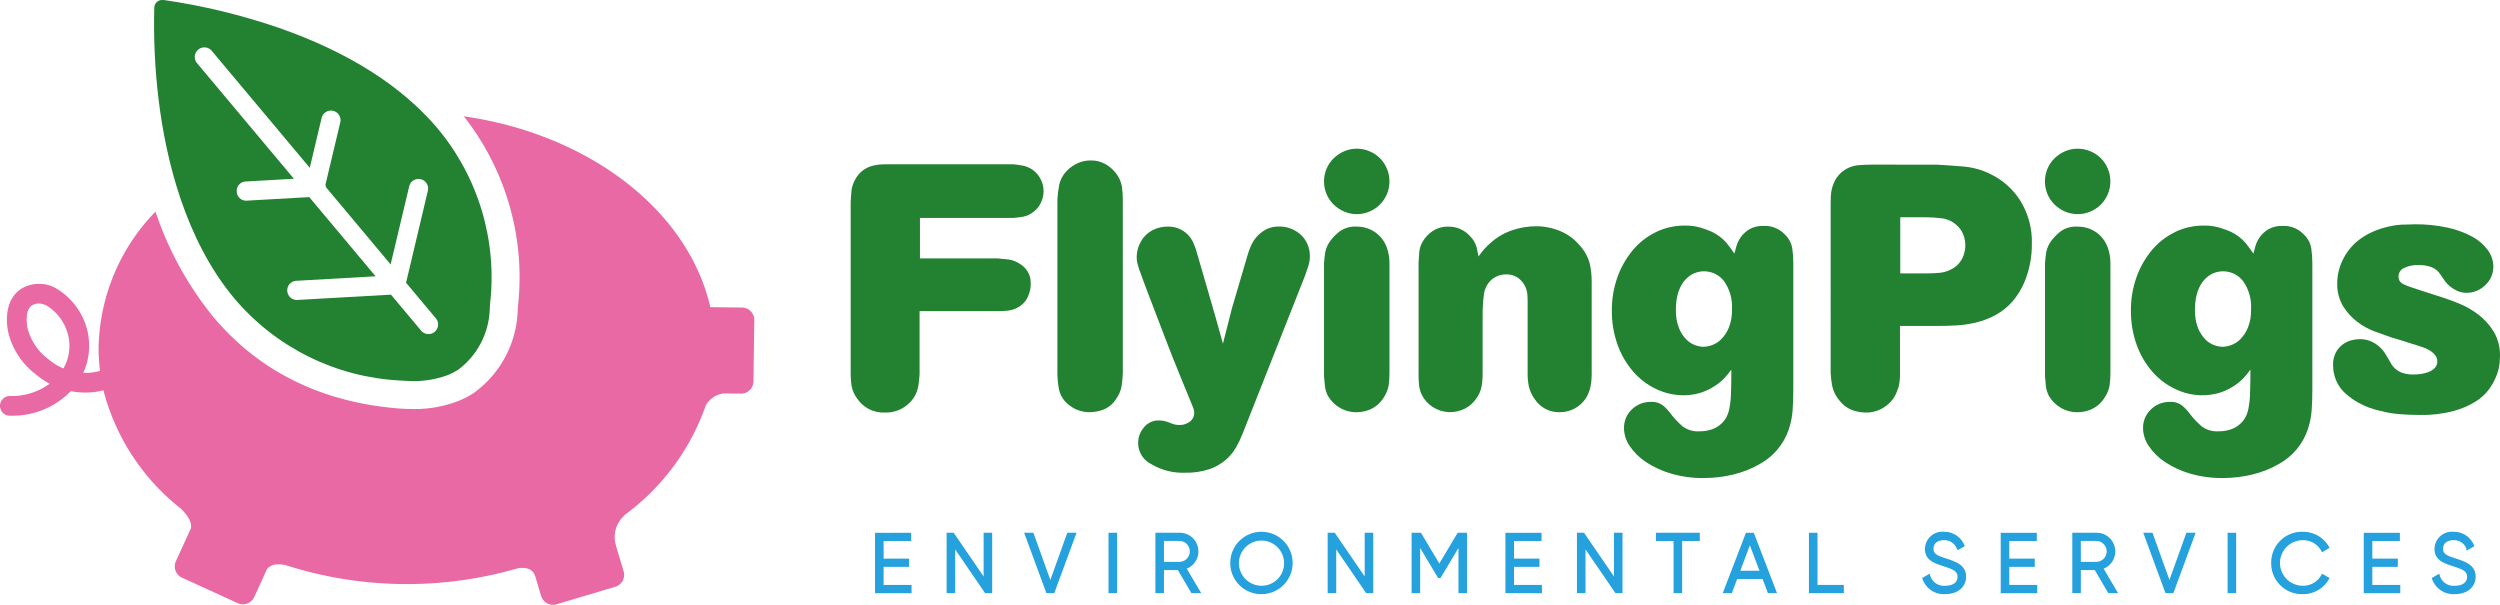 <svg xmlns="http://www.w3.org/2000/svg" xmlns:xlink="http://www.w3.org/1999/xlink" width="229.423" height="55.5" viewBox="0 0 229.423 55.5"><defs><clipPath id="a"><rect width="229.423" height="55.5" fill="none"/></clipPath><clipPath id="b"><path d="M26.861,17.585a.851.851,0,0,1,.769-.926l4.476-.254L23.172,5.745a.883.883,0,0,1,1.35-1.131L33.56,15.4l1.1-4.629a.882.882,0,0,1,1.713.406L35,16.947a.861.861,0,0,1,.043.174c0,.016-.006.03-.006.045l5.944,7.1L42.7,17.038a.882.882,0,0,1,1.712.406L42.4,25.934l0,.018,2.771,3.307a.883.883,0,0,1-1.351,1.131l-2.808-3.351-8.642.49a.882.882,0,0,1-.1-1.758l7.332-.415-6.089-7.268-5.786.328h-.045a.856.856,0,0,1-.824-.833M20.039,0a.711.711,0,0,0-.748.679A57.517,57.517,0,0,0,19.7,9.24c.653,5.285,2.391,12.73,6.967,18.182a21.315,21.315,0,0,0,15.152,7.495c.259.021.516.037.761.045a9.021,9.021,0,0,0,3.682-.554,5.526,5.526,0,0,0,.93-.486,7.228,7.228,0,0,0,2.884-5.483q.007-.09.009-.18v-.021c0-.106.009-.21.018-.323A21.312,21.312,0,0,0,45.219,11.7c-3.3-3.864-8.171-6.939-14.485-9.14A57.834,57.834,0,0,0,20.16,0l-.073,0Z" transform="translate(-19.269)" fill="none"/></clipPath><linearGradient id="c" x1="-0.188" y1="1.344" x2="-0.172" y2="1.344" gradientUnits="objectBoundingBox"><stop offset="0" stop-color="#89bb2a"/><stop offset="0.581" stop-color="#4f9a2e"/><stop offset="1" stop-color="#238232"/></linearGradient><clipPath id="d"><path d="M109.66,20.552c-.191,0-.414.01-.668.032a3.255,3.255,0,0,0-.794.175,2.544,2.544,0,0,0-.794.461,2.657,2.657,0,0,0-.667.921,2.623,2.623,0,0,0-.255.938c-.022.308-.043.61-.064.906V39.809a7.45,7.45,0,0,0,.08,1.065,2.8,2.8,0,0,0,.524,1.191,2.887,2.887,0,0,0,2.51,1.271,3.062,3.062,0,0,0,1.668-.414,3.176,3.176,0,0,0,.97-.889,2.755,2.755,0,0,0,.461-1.16q.079-.589.112-1.034V34.026h7.5q.222,0,.54-.032a2.754,2.754,0,0,0,.668-.159,2.373,2.373,0,0,0,.684-.4,2.052,2.052,0,0,0,.555-.748,3.817,3.817,0,0,0,.175-.508,2.509,2.509,0,0,0,.079-.668c0-.084-.005-.2-.016-.333a1.708,1.708,0,0,0-.111-.461,2.081,2.081,0,0,0-.3-.525,2.132,2.132,0,0,0-.557-.492,2.537,2.537,0,0,0-1.064-.414c-.35-.042-.683-.074-1-.095h-7.119V25.477h8.548q.413-.031.905-.111a2.035,2.035,0,0,0,.938-.429,2.181,2.181,0,0,0,.7-.843,2.392,2.392,0,0,0-.032-2.208,2.3,2.3,0,0,0-.762-.858,2.453,2.453,0,0,0-.922-.366q-.476-.079-.826-.111Z" transform="translate(-106.418 -20.552)" fill="none"/></clipPath><linearGradient id="e" x1="-3.228" y1="1.583" x2="-3.197" y2="1.583" xlink:href="#c"/><clipPath id="f"><path d="M134.139,20.329a3.189,3.189,0,0,0-.937.636,2.707,2.707,0,0,0-.763,1.383,10.783,10.783,0,0,0-.159,1.287V39.65a8.47,8.47,0,0,0,.144,1.43,2.437,2.437,0,0,0,1,1.494A2.825,2.825,0,0,0,134.2,43a3.008,3.008,0,0,0,1.065.175,3.711,3.711,0,0,0,1.239-.238,2.43,2.43,0,0,0,1.176-1,2.781,2.781,0,0,0,.492-1.16q.079-.556.111-1.128V23.6a8.113,8.113,0,0,0-.079-1.113,2.824,2.824,0,0,0-.525-1.207,3.294,3.294,0,0,0-.969-.858,2.657,2.657,0,0,0-1.383-.35,2.84,2.84,0,0,0-1.191.254" transform="translate(-132.279 -20.075)" fill="none"/></clipPath><linearGradient id="g" x1="-7.724" y1="1.725" x2="-7.663" y2="1.725" xlink:href="#c"/><clipPath id="h"><path d="M154.021,28.635a3,3,0,0,0-.841.684,3.26,3.26,0,0,0-.525.858,6.9,6.9,0,0,0-.286.811l-1.43,4.861-.825,3.242q-.382-1.4-.668-2.4t-.556-1.923q-.272-.921-.557-1.923t-.7-2.4c-.063-.19-.148-.408-.255-.651a2.342,2.342,0,0,0-.461-.683,2.486,2.486,0,0,0-1.89-.763,2.971,2.971,0,0,0-1.1.206,2.639,2.639,0,0,0-.906.588,2.834,2.834,0,0,0-.6.906,2.871,2.871,0,0,0-.222,1.128,2.252,2.252,0,0,0,.064.541c.043.17.1.349.158.54q.541,1.494.97,2.606t.779,2.033q.349.922.668,1.748t.666,1.716q.35.89.779,1.923t.97,2.367q.095.223.158.4a1.076,1.076,0,0,1,.064.366.986.986,0,0,1-.413.842,1.578,1.578,0,0,1-.954.3,1.9,1.9,0,0,1-.6-.1,5.685,5.685,0,0,0-.587-.222,2.15,2.15,0,0,0-.652-.1,1.691,1.691,0,0,0-1.43.668,2.174,2.174,0,0,0,.714,3.352,5.608,5.608,0,0,0,3.067.778,6.653,6.653,0,0,0,2.273-.333,4.63,4.63,0,0,0,1.494-.858,4.534,4.534,0,0,0,.938-1.144,9.421,9.421,0,0,0,.571-1.191l5.752-14.555c.106-.3.207-.588.3-.874a2.922,2.922,0,0,0,.143-.938,2.67,2.67,0,0,0-.222-1.081,2.516,2.516,0,0,0-.6-.858,2.965,2.965,0,0,0-.891-.557,2.853,2.853,0,0,0-1.081-.206,2.564,2.564,0,0,0-1.271.286" transform="translate(-142.199 -28.349)" fill="none"/></clipPath><linearGradient id="i" x1="-4.716" y1="1.396" x2="-4.682" y2="1.396" xlink:href="#c"/><clipPath id="j"><path d="M167.018,26.229a4.7,4.7,0,0,0-.778.794,2.554,2.554,0,0,0-.493,1.08q-.08.509-.112,1.017V39.48q.032.413.08.89a2.562,2.562,0,0,0,.3.954,3,3,0,0,0,1.033,1.032,2.954,2.954,0,0,0,1.605.429,3.627,3.627,0,0,0,.508-.047,2.986,2.986,0,0,0,.668-.191,2.817,2.817,0,0,0,.7-.429,2.914,2.914,0,0,0,.636-.763,2.781,2.781,0,0,0,.412-1.112,9.192,9.192,0,0,0,.064-1.081V29.152a4.155,4.155,0,0,0-.254-1.51,2.884,2.884,0,0,0-2.733-1.89,2.449,2.449,0,0,0-1.637.477m.461-7.389a3.26,3.26,0,0,0-.954.635,2.969,2.969,0,0,0-.89,2.113,2.994,2.994,0,0,0,.238,1.191,2.884,2.884,0,0,0,.651.954,3.262,3.262,0,0,0,.954.636,2.885,2.885,0,0,0,1.176.238,2.925,2.925,0,0,0,1.16-.238,3,3,0,0,0,1.827-2.781,2.923,2.923,0,0,0-.238-1.16,2.916,2.916,0,0,0-1.589-1.589,2.913,2.913,0,0,0-1.16-.238,2.873,2.873,0,0,0-1.176.238" transform="translate(-165.635 -18.602)" fill="none"/></clipPath><linearGradient id="k" x1="-9.49" y1="1.695" x2="-9.431" y2="1.695" xlink:href="#c"/><clipPath id="l"><path d="M186.053,28.671a5.53,5.53,0,0,0-1.912,1.1,5.736,5.736,0,0,0-.67.651c-.169.2-.34.419-.509.651q-.064-.381-.174-.858a2.346,2.346,0,0,0-.616-1.017,2.6,2.6,0,0,0-1.992-.858,2.515,2.515,0,0,0-1.422.4,2.878,2.878,0,0,0-.949,1.034,2.119,2.119,0,0,0-.284.921c-.021.318-.043.626-.063.922V42.034a8.59,8.59,0,0,0,.047.874,2.609,2.609,0,0,0,.269.9,2.792,2.792,0,0,0,.98,1.081,2.95,2.95,0,0,0,2.97.142,2.852,2.852,0,0,0,1.043-.937,2.7,2.7,0,0,0,.475-1.1,5.957,5.957,0,0,0,.095-.969V36.409a13.974,13.974,0,0,1,.112-1.811,2.171,2.171,0,0,1,.72-1.4,2.048,2.048,0,0,1,1.345-.477,1.884,1.884,0,0,1,.976.255,2.1,2.1,0,0,1,.945,1.509c.021.266.032.514.032.747v6.61a5.849,5.849,0,0,0,.111,1.16,3.233,3.233,0,0,0,.556,1.192,2.643,2.643,0,0,0,2.288,1.175,2.81,2.81,0,0,0,1.351-.334,2.9,2.9,0,0,0,1.032-.937,3.563,3.563,0,0,0,.445-1.128,5.812,5.812,0,0,0,.095-1.033v-8.58a7.558,7.558,0,0,0-.175-1.621,3.916,3.916,0,0,0-.908-1.652,4.584,4.584,0,0,0-1.8-1.335,5.7,5.7,0,0,0-2.214-.445,6.84,6.84,0,0,0-2.2.366" transform="translate(-177.462 -28.305)" fill="none"/></clipPath><linearGradient id="m" x1="-6.41" y1="1.76" x2="-6.373" y2="1.76" xlink:href="#c"/><clipPath id="n"><path d="M209.3,39.2a2.2,2.2,0,0,1-.822-.525,3.173,3.173,0,0,1-.679-1.048,4.424,4.424,0,0,1-.284-1.717,5.54,5.54,0,0,1,.158-1.334,3.33,3.33,0,0,1,.49-1.112,2.57,2.57,0,0,1,.821-.763,2.319,2.319,0,0,1,2.953.62,4.051,4.051,0,0,1,.726,2.59,4.2,4.2,0,0,1-.285,1.668,3.385,3.385,0,0,1-.679,1.049,2.239,2.239,0,0,1-.853.556,2.5,2.5,0,0,1-.8.159,2.381,2.381,0,0,1-.742-.143m-3.628-10.376a6.394,6.394,0,0,0-2.129,1.669,8.092,8.092,0,0,0-1.4,2.478,8.908,8.908,0,0,0-.508,3.036,9.068,9.068,0,0,0,.525,3.146,7.708,7.708,0,0,0,1.43,2.463,6.469,6.469,0,0,0,2.113,1.605,5.865,5.865,0,0,0,2.542.571,5.8,5.8,0,0,0,1.207-.142,4.915,4.915,0,0,0,1.43-.588,4.831,4.831,0,0,0,1.1-.858q.364-.413.619-.763,0,1.271-.032,2.145a8.6,8.6,0,0,1-.158,1.462,2.665,2.665,0,0,1-.382.954,2.438,2.438,0,0,1-1.382.969,3.423,3.423,0,0,1-.969.127,2.326,2.326,0,0,1-1.541-.445,7.742,7.742,0,0,1-1.033-1.08,4.848,4.848,0,0,0-.731-.811,1.716,1.716,0,0,0-1.175-.365,2.431,2.431,0,0,0-1.717.683,2.3,2.3,0,0,0-.731,1.764,2.944,2.944,0,0,0,.524,1.605,5.259,5.259,0,0,0,1.479,1.462,8.446,8.446,0,0,0,2.3,1.064,10.368,10.368,0,0,0,3.035.413,11.527,11.527,0,0,0,2.669-.318,9.03,9.03,0,0,0,2.478-.985,5.672,5.672,0,0,0,2.623-3.13,6.952,6.952,0,0,0,.365-1.78q.063-.906.063-1.827V31.619a9.611,9.611,0,0,0-.095-1.318,2.269,2.269,0,0,0-.7-1.287,2.5,2.5,0,0,0-1.938-.763,2.439,2.439,0,0,0-1.287.3,2.662,2.662,0,0,0-.778.7,2.755,2.755,0,0,0-.413.827q-.128.429-.191.715-.254-.381-.7-.954a4.072,4.072,0,0,0-1.367-1.048,8.43,8.43,0,0,0-1.032-.381,4.919,4.919,0,0,0-1.446-.191,6.025,6.025,0,0,0-2.67.6" transform="translate(-201.634 -28.219)" fill="none"/></clipPath><linearGradient id="o" x1="-6.471" y1="1.364" x2="-6.439" y2="1.364" xlink:href="#c"/><clipPath id="p"><path d="M235.4,25.425h2.288a12.126,12.126,0,0,1,1.557.1,2.4,2.4,0,0,1,1.3.6,2.188,2.188,0,0,1,.635.874,2.7,2.7,0,0,1-.079,2.177,2.249,2.249,0,0,1-1,1.017,2.87,2.87,0,0,1-1.128.334q-.588.047-1.128.048H235.4Zm-2.669-4.83q-.636,0-1.287.063a2.714,2.714,0,0,0-1.907,1.176,3.264,3.264,0,0,0-.366.811,3.423,3.423,0,0,0-.143.842c-.01.275-.016.54-.016.794V39.725a8.354,8.354,0,0,0,.159,1.255,3.063,3.063,0,0,0,.668,1.287,2.706,2.706,0,0,0,1.255.89,4.038,4.038,0,0,0,1.1.191,2.963,2.963,0,0,0,1.4-.3,3.373,3.373,0,0,0,.922-.683,2.607,2.607,0,0,0,.509-.778c.106-.265.179-.461.222-.588a4.74,4.74,0,0,0,.128-1.144V35.4h3.4q.825,0,1.748-.048a10.05,10.05,0,0,0,1.843-.271,7.431,7.431,0,0,0,1.78-.682,5.8,5.8,0,0,0,1.589-1.287A7,7,0,0,0,247,30.828a8.818,8.818,0,0,0,.477-2.924,7.124,7.124,0,0,0-1.081-4.036,6.669,6.669,0,0,0-2.669-2.383,6.869,6.869,0,0,0-2.494-.714q-1.287-.111-2.5-.175Z" transform="translate(-229.011 -20.595)" fill="none"/></clipPath><linearGradient id="q" x1="-6.872" y1="1.576" x2="-6.842" y2="1.576" xlink:href="#c"/><clipPath id="r"><path d="M257.209,26.229a4.769,4.769,0,0,0-.779.794,2.56,2.56,0,0,0-.492,1.08q-.079.509-.111,1.017V39.48c.021.275.048.572.079.89a2.562,2.562,0,0,0,.3.954,3,3,0,0,0,1.033,1.032,2.954,2.954,0,0,0,1.605.429,3.627,3.627,0,0,0,.508-.047,2.969,2.969,0,0,0,.667-.191,2.794,2.794,0,0,0,.7-.429,2.911,2.911,0,0,0,.635-.763,2.773,2.773,0,0,0,.413-1.112,9.2,9.2,0,0,0,.064-1.081V29.152a4.154,4.154,0,0,0-.254-1.51,2.958,2.958,0,0,0-.684-1.064,2.918,2.918,0,0,0-.954-.62,2.971,2.971,0,0,0-1.1-.206,2.448,2.448,0,0,0-1.637.477m.461-7.389a3.241,3.241,0,0,0-.954.635,2.972,2.972,0,0,0-.889,2.113,2.981,2.981,0,0,0,.238,1.191,2.871,2.871,0,0,0,.651.954,3.243,3.243,0,0,0,.954.636,2.887,2.887,0,0,0,1.176.238,2.925,2.925,0,0,0,1.16-.238,3,3,0,0,0,1.827-2.781,2.923,2.923,0,0,0-.238-1.16,2.916,2.916,0,0,0-1.589-1.589,2.913,2.913,0,0,0-1.16-.238,2.875,2.875,0,0,0-1.176.238" transform="translate(-255.827 -18.602)" fill="none"/></clipPath><linearGradient id="s" x1="-14.799" y1="1.695" x2="-14.74" y2="1.695" xlink:href="#c"/><clipPath id="t"><path d="M274.233,39.2a2.2,2.2,0,0,1-.821-.525,3.173,3.173,0,0,1-.679-1.048,4.411,4.411,0,0,1-.284-1.717,5.539,5.539,0,0,1,.158-1.334,3.315,3.315,0,0,1,.49-1.112,2.57,2.57,0,0,1,.821-.763,2.318,2.318,0,0,1,2.953.62,4.046,4.046,0,0,1,.727,2.59,4.2,4.2,0,0,1-.285,1.668,3.385,3.385,0,0,1-.679,1.049,2.239,2.239,0,0,1-.853.556,2.5,2.5,0,0,1-.8.159,2.389,2.389,0,0,1-.743-.143m-3.628-10.376a6.394,6.394,0,0,0-2.129,1.669,8.092,8.092,0,0,0-1.4,2.478,8.908,8.908,0,0,0-.508,3.036,9.068,9.068,0,0,0,.525,3.146,7.708,7.708,0,0,0,1.43,2.463,6.469,6.469,0,0,0,2.113,1.605,5.683,5.683,0,0,0,3.749.429,4.915,4.915,0,0,0,1.43-.588,4.808,4.808,0,0,0,1.1-.858q.365-.413.62-.763,0,1.271-.032,2.145a8.524,8.524,0,0,1-.158,1.462,2.651,2.651,0,0,1-.381.954,2.6,2.6,0,0,1-.668.651,2.639,2.639,0,0,1-.715.318,3.429,3.429,0,0,1-.97.127,2.325,2.325,0,0,1-1.54-.445,7.786,7.786,0,0,1-1.034-1.08,4.844,4.844,0,0,0-.731-.811,1.716,1.716,0,0,0-1.175-.365,2.431,2.431,0,0,0-1.717.683,2.3,2.3,0,0,0-.731,1.764,2.944,2.944,0,0,0,.524,1.605,5.265,5.265,0,0,0,1.478,1.462,8.462,8.462,0,0,0,2.3,1.064,10.368,10.368,0,0,0,3.035.413,11.527,11.527,0,0,0,2.669-.318,9.044,9.044,0,0,0,2.479-.985,5.669,5.669,0,0,0,2.621-3.13,6.954,6.954,0,0,0,.366-1.78q.063-.906.063-1.827V31.619a9.5,9.5,0,0,0-.1-1.318,2.268,2.268,0,0,0-.7-1.287,2.5,2.5,0,0,0-1.938-.763,2.44,2.44,0,0,0-1.287.3,2.662,2.662,0,0,0-.778.7,2.774,2.774,0,0,0-.414.827q-.127.429-.19.715-.254-.381-.7-.954a4.072,4.072,0,0,0-1.367-1.048,8.431,8.431,0,0,0-1.032-.381,4.919,4.919,0,0,0-1.446-.191,6.025,6.025,0,0,0-2.67.6" transform="translate(-266.57 -28.219)" fill="none"/></clipPath><linearGradient id="u" x1="-8.597" y1="1.364" x2="-8.564" y2="1.364" xlink:href="#c"/><clipPath id="v"><path d="M298.287,28.078a8.155,8.155,0,0,0-1.351.191,7.981,7.981,0,0,0-1.445.477,6.076,6.076,0,0,0-1.4.858,5.237,5.237,0,0,0-1.382,1.812,4.887,4.887,0,0,0-.461,2.033,3.914,3.914,0,0,0,.541,2.129,5.262,5.262,0,0,0,1.3,1.43,6.254,6.254,0,0,0,1.574.874q.81.3,1.383.493a2.918,2.918,0,0,0,.492.158c.243.064.492.139.747.222s.5.164.731.238.392.123.477.143l.619.207a3.027,3.027,0,0,1,.62.286,1.912,1.912,0,0,1,.493.429.886.886,0,0,1,.206.571.84.84,0,0,1-.238.62,1.6,1.6,0,0,1-.572.365,3.05,3.05,0,0,1-.7.175,5.013,5.013,0,0,1-.651.048,3.166,3.166,0,0,1-.985-.127,1.983,1.983,0,0,1-.651-.35,1.834,1.834,0,0,1-.429-.492q-.16-.27-.318-.556l-.27-.445a2.642,2.642,0,0,0-.493-.572,3.057,3.057,0,0,0-.762-.492,2.554,2.554,0,0,0-1.081-.207,2.975,2.975,0,0,0-.762.111,2.325,2.325,0,0,0-.778.382,2.206,2.206,0,0,0-.62.731,2.37,2.37,0,0,0-.255,1.16,3.74,3.74,0,0,0,.27,1.383,3.354,3.354,0,0,0,.906,1.255,6.906,6.906,0,0,0,1.176.826,7.235,7.235,0,0,0,1.97.731,10.151,10.151,0,0,0,1.731.3q.907.078,1.923.079a11.245,11.245,0,0,0,3.1-.366,7.457,7.457,0,0,0,2.066-.905,4.445,4.445,0,0,0,1.255-1.207,5.582,5.582,0,0,0,.651-1.271,4.273,4.273,0,0,0,.238-1.048q.032-.445.032-.6a4.2,4.2,0,0,0-.588-2.272,5.734,5.734,0,0,0-1.414-1.557,7.661,7.661,0,0,0-1.684-.969q-.859-.35-1.43-.54-.222-.064-.747-.238t-1.128-.366q-.6-.189-1.112-.365a6.755,6.755,0,0,1-.7-.27.926.926,0,0,1-.414-.335.816.816,0,0,1-.095-.4.848.848,0,0,1,.508-.779,2.774,2.774,0,0,1,1.3-.27,3.764,3.764,0,0,1,.938.1,2,2,0,0,1,.6.254,1.566,1.566,0,0,1,.381.349c.1.128.185.255.27.381.063.106.153.238.27.4a2.751,2.751,0,0,0,.461.477,3,3,0,0,0,.668.413,2.034,2.034,0,0,0,.858.175,2.421,2.421,0,0,0,1.7-.7,2.26,2.26,0,0,0,.747-1.716,2.565,2.565,0,0,0-.508-1.509,4.329,4.329,0,0,0-1.446-1.24,8.524,8.524,0,0,0-2.272-.826,13.6,13.6,0,0,0-2.988-.3q-.444,0-1.08.032" transform="translate(-291.868 -28.046)" fill="none"/></clipPath><linearGradient id="w" x1="-10.835" y1="1.743" x2="-10.798" y2="1.743" xlink:href="#c"/></defs><g transform="translate(0 0)"><g clip-path="url(#a)"><path d="M68.094,32.1l-2.909-.04C63.155,23.2,54.087,16.2,42.557,14.547A23.856,23.856,0,0,1,47.53,32.005c-.007.082-.009.147-.012.212,0,.109-.009.21-.016.311a9.712,9.712,0,0,1-4.053,7.429,8.1,8.1,0,0,1-1.367.71,11.165,11.165,0,0,1-4.209.745c-.158-.01-.336,0-.508-.008-.288-.01-.591-.027-.895-.053-7.031-.591-12.719-3.418-16.9-8.4a30.716,30.716,0,0,1-5.3-9.655,18.356,18.356,0,0,0-5.222,12.53,16.792,16.792,0,0,0,.13,2.086,4.75,4.75,0,0,1-.487.111,5.1,5.1,0,0,1-1.045.069,6.057,6.057,0,0,0,.335-4.026,6.247,6.247,0,0,0-2.861-3.746,3.187,3.187,0,0,0-2.694-.178C1.011,30.693.379,32.233.732,34.258A6.831,6.831,0,0,0,3.3,38.239a6.847,6.847,0,0,0,1.257.85A5.872,5.872,0,0,1,.928,40.217a.9.9,0,1,0-.046,1.809l.2,0A7.443,7.443,0,0,0,6.5,39.772a6.938,6.938,0,0,0,2.492.032c.17-.029.338-.065.5-.106a20.271,20.271,0,0,0,7.1,10.85c.915.887,1,1.485.927,1.817l-.131.285c-.016.02-.027.031-.027.031l.01.006-1.229,2.689a1.142,1.142,0,0,0,.563,1.514l5.11,2.337a1.143,1.143,0,0,0,1.515-.563l1.164-2.546c.126-.186.567-.643,1.747-.369a36.488,36.488,0,0,0,21.292.274c1.38-.206,1.545.667,1.545.667l.018-.006.56,1.878a1.143,1.143,0,0,0,1.422.768l5.384-1.607a1.143,1.143,0,0,0,.769-1.422l-.7-2.332.007-.006a2.622,2.622,0,0,1,.778-2.791l-.028-.01a21.1,21.1,0,0,0,7.471-10.052,2.161,2.161,0,0,1,1.675-1.128L67.987,40a1.142,1.142,0,0,0,1.158-1.127l.076-5.618A1.142,1.142,0,0,0,68.094,32.1M5.816,37.686a5.132,5.132,0,0,1-1.345-.823,5.145,5.145,0,0,1-1.956-2.915c-.073-.417-.246-1.8.569-2.125a1.288,1.288,0,0,1,.477-.092,1.577,1.577,0,0,1,.726.194A4.405,4.405,0,0,1,6.22,34.5a4.168,4.168,0,0,1-.4,3.185" transform="translate(0 -3.876)" fill="#e869a4"/></g></g><g transform="translate(14.136)"><g clip-path="url(#b)"><rect width="43.289" height="45.024" transform="matrix(0.906, -0.424, 0.424, 0.906, -13.484, 6.302)" fill="url(#c)"/></g></g><g transform="translate(78.065 15.076)"><g clip-path="url(#d)"><rect width="23.314" height="26.793" transform="translate(-6.059 1.745) rotate(-16.064)" fill="url(#e)"/></g></g><g transform="translate(97.036 14.726)"><g clip-path="url(#f)"><rect width="12.165" height="23.862" transform="matrix(0.961, -0.277, 0.277, 0.961, -6.143, 1.769)" fill="url(#g)"/></g></g><g transform="translate(104.313 20.796)"><g clip-path="url(#h)"><rect width="21.521" height="26.109" transform="translate(-6.008 1.73) rotate(-16.064)" fill="url(#i)"/></g></g><g transform="translate(121.505 13.646)"><g clip-path="url(#j)"><rect width="12.464" height="24.901" transform="translate(-6.43 1.852) rotate(-16.064)" fill="url(#k)"/></g></g><g transform="translate(130.181 20.764)"><g clip-path="url(#l)"><rect width="19.99" height="20.795" transform="matrix(0.961, -0.277, 0.277, 0.961, -4.538, 1.307)" fill="url(#m)"/></g></g><g transform="translate(147.913 20.701)"><g clip-path="url(#n)"><rect width="22.412" height="26.869" transform="matrix(0.961, -0.277, 0.277, 0.961, -6.16, 1.774)" fill="url(#o)"/></g></g><g transform="translate(167.996 15.108)"><g clip-path="url(#p)"><rect width="24.039" height="26.974" transform="matrix(0.961, -0.277, 0.277, 0.961, -6.05, 1.742)" fill="url(#q)"/></g></g><g transform="translate(187.668 13.646)"><g clip-path="url(#r)"><rect width="12.463" height="24.901" transform="translate(-6.43 1.852) rotate(-16.064)" fill="url(#s)"/></g></g><g transform="translate(195.549 20.701)"><g clip-path="url(#t)"><rect width="22.412" height="26.869" transform="translate(-6.16 1.774) rotate(-16.064)" fill="url(#u)"/></g></g><g transform="translate(214.106 20.574)"><g clip-path="url(#v)"><rect width="19.564" height="21.064" transform="translate(-4.656 1.341) rotate(-16.064)" fill="url(#w)"/></g></g><g transform="translate(0 0)"><g clip-path="url(#a)"><path d="M112.736,71.609v.5h-3.095V66.823H112.7v.5h-2.529v1.872h2.34v.5h-2.34v1.918Z" transform="translate(-29.211 -17.803)" fill="#25a1de"/><path d="M112.736,71.609v.5h-3.095V66.823H112.7v.5h-2.529v1.872h2.34v.5h-2.34v1.918Z" transform="translate(-29.211 -17.803)" fill="none" stroke="#25a1de" stroke-miterlimit="10" stroke-width="0.257"/><path d="M122.52,66.823v5.284h-.453l-2.944-4.3v4.3h-.528V66.823h.453l2.944,4.3v-4.3Z" transform="translate(-31.597 -17.804)" fill="#25a1de"/><path d="M122.52,66.823v5.284h-.453l-2.944-4.3v4.3h-.528V66.823h.453l2.944,4.3v-4.3Z" transform="translate(-31.597 -17.804)" fill="none" stroke="#25a1de" stroke-miterlimit="10" stroke-width="0.257"/><path d="M128.372,66.823h.574l1.645,4.582,1.645-4.582h.574l-1.947,5.284h-.544Z" transform="translate(-34.202 -17.804)" fill="#25a1de"/><path d="M128.372,66.823h.574l1.645,4.582,1.645-4.582h.574l-1.947,5.284h-.544Z" transform="translate(-34.202 -17.804)" fill="none" stroke="#25a1de" stroke-miterlimit="10" stroke-width="0.257"/><rect width="0.528" height="5.284" transform="translate(101.856 49.02)" fill="#25a1de"/><rect width="0.528" height="5.284" transform="translate(101.856 49.02)" fill="none" stroke="#25a1de" stroke-miterlimit="10" stroke-width="0.257"/><path d="M146.724,69.993h-1.48v2.113h-.529V66.823h2.114a1.583,1.583,0,0,1,.445,3.1l1.29,2.182h-.6Zm-1.48-.5h1.585a1.088,1.088,0,0,0,0-2.174h-1.585Z" transform="translate(-38.556 -17.804)" fill="#25a1de"/><path d="M146.724,69.993h-1.48v2.113h-.529V66.823h2.114a1.583,1.583,0,0,1,.445,3.1l1.29,2.182h-.6Zm-1.48-.5h1.585a1.088,1.088,0,0,0,0-2.174h-1.585Z" transform="translate(-38.556 -17.804)" fill="none" stroke="#25a1de" stroke-miterlimit="10" stroke-width="0.257"/><path d="M154.081,69.433a2.733,2.733,0,1,1,2.733,2.733,2.713,2.713,0,0,1-2.733-2.733m4.937,0a2.2,2.2,0,1,0-2.2,2.219,2.186,2.186,0,0,0,2.2-2.219" transform="translate(-41.051 -17.771)" fill="#25a1de"/><path d="M154.081,69.433a2.733,2.733,0,1,1,2.733,2.733A2.713,2.713,0,0,1,154.081,69.433Zm4.937,0a2.2,2.2,0,1,0-2.2,2.219A2.186,2.186,0,0,0,159.018,69.433Z" transform="translate(-41.051 -17.771)" fill="none" stroke="#25a1de" stroke-miterlimit="10" stroke-width="0.257"/><path d="M170.191,66.823v5.284h-.453l-2.944-4.3v4.3h-.529V66.823h.453l2.944,4.3v-4.3Z" transform="translate(-44.298 -17.804)" fill="#25a1de"/><path d="M170.191,66.823v5.284h-.453l-2.944-4.3v4.3h-.529V66.823h.453l2.944,4.3v-4.3Z" transform="translate(-44.298 -17.804)" fill="none" stroke="#25a1de" stroke-miterlimit="10" stroke-width="0.257"/><path d="M181.594,72.107h-.528V67.623l-1.849,3.095h-.076l-1.849-3.095v4.484h-.529V66.823h.657l1.758,2.944,1.759-2.944h.657Z" transform="translate(-47.094 -17.804)" fill="#25a1de"/><path d="M181.594,72.107h-.528V67.623l-1.849,3.095h-.076l-1.849-3.095v4.484h-.529V66.823h.657l1.758,2.944,1.759-2.944h.657Z" transform="translate(-47.094 -17.804)" fill="none" stroke="#25a1de" stroke-miterlimit="10" stroke-width="0.257"/><path d="M191.591,71.609v.5H188.5V66.823h3.058v.5h-2.529v1.872h2.339v.5h-2.339v1.918Z" transform="translate(-50.22 -17.803)" fill="#25a1de"/><path d="M191.591,71.609v.5H188.5V66.823h3.058v.5h-2.529v1.872h2.339v.5h-2.339v1.918Z" transform="translate(-50.22 -17.803)" fill="none" stroke="#25a1de" stroke-miterlimit="10" stroke-width="0.257"/><path d="M201.375,66.823v5.284h-.453l-2.944-4.3v4.3h-.528V66.823h.453l2.944,4.3v-4.3Z" transform="translate(-52.606 -17.804)" fill="#25a1de"/><path d="M201.375,66.823v5.284h-.453l-2.944-4.3v4.3h-.528V66.823h.453l2.944,4.3v-4.3Z" transform="translate(-52.606 -17.804)" fill="none" stroke="#25a1de" stroke-miterlimit="10" stroke-width="0.257"/><path d="M211.1,67.321h-1.623v4.786h-.528V67.321H207.33v-.5H211.1Z" transform="translate(-55.238 -17.804)" fill="#25a1de"/><path d="M211.1,67.321h-1.623v4.786h-.528V67.321H207.33v-.5H211.1Z" transform="translate(-55.238 -17.804)" fill="none" stroke="#25a1de" stroke-miterlimit="10" stroke-width="0.257"/><path d="M219.325,70.809h-2.506l-.491,1.3h-.559l2.031-5.284h.544l2.031,5.284h-.558Zm-.189-.5-1.064-2.831-1.064,2.831Z" transform="translate(-57.487 -17.804)" fill="#25a1de"/><path d="M219.325,70.809h-2.506l-.491,1.3h-.559l2.031-5.284h.544l2.031,5.284h-.558Zm-.189-.5-1.064-2.831-1.064,2.831Z" transform="translate(-57.487 -17.804)" fill="none" stroke="#25a1de" stroke-miterlimit="10" stroke-width="0.257"/><path d="M229.416,71.609v.5h-2.945V66.823H227v4.786Z" transform="translate(-60.338 -17.803)" fill="#25a1de"/><path d="M229.416,71.609v.5h-2.945V66.823H227v4.786Z" transform="translate(-60.338 -17.803)" fill="none" stroke="#25a1de" stroke-miterlimit="10" stroke-width="0.257"/><path d="M240.675,70.874l.453-.264a1.437,1.437,0,0,0,1.518,1.042c.8,0,1.245-.385,1.245-.951,0-.611-.521-.808-1.3-1.064-.86-.287-1.69-.513-1.69-1.487a1.476,1.476,0,0,1,1.623-1.45,1.856,1.856,0,0,1,1.744,1.141l-.445.249a1.336,1.336,0,0,0-1.3-.876c-.634,0-1.094.332-1.094.914s.453.754,1.17.988c.959.318,1.819.589,1.819,1.571,0,.905-.725,1.479-1.782,1.479a1.938,1.938,0,0,1-1.962-1.29" transform="translate(-64.122 -17.771)" fill="#25a1de"/><path d="M240.675,70.874l.453-.264a1.437,1.437,0,0,0,1.518,1.042c.8,0,1.245-.385,1.245-.951,0-.611-.521-.808-1.3-1.064-.86-.287-1.69-.513-1.69-1.487a1.476,1.476,0,0,1,1.623-1.45,1.856,1.856,0,0,1,1.744,1.141l-.445.249a1.336,1.336,0,0,0-1.3-.876c-.634,0-1.094.332-1.094.914s.453.754,1.17.988c.959.318,1.819.589,1.819,1.571,0,.905-.725,1.479-1.782,1.479A1.938,1.938,0,0,1,240.675,70.874Z" transform="translate(-64.122 -17.771)" fill="none" stroke="#25a1de" stroke-miterlimit="10" stroke-width="0.257"/><path d="M253.557,71.609v.5h-3.094V66.823h3.057v.5h-2.529v1.872h2.339v.5h-2.339v1.918Z" transform="translate(-66.73 -17.803)" fill="#25a1de"/><path d="M253.557,71.609v.5h-3.094V66.823h3.057v.5h-2.529v1.872h2.339v.5h-2.339v1.918Z" transform="translate(-66.73 -17.803)" fill="none" stroke="#25a1de" stroke-miterlimit="10" stroke-width="0.257"/><path d="M261.425,69.993h-1.48v2.113h-.528V66.823h2.113a1.583,1.583,0,0,1,.445,3.1l1.29,2.182h-.6Zm-1.48-.5h1.585a1.088,1.088,0,0,0,0-2.174h-1.585Z" transform="translate(-69.116 -17.804)" fill="#25a1de"/><path d="M261.425,69.993h-1.48v2.113h-.528V66.823h2.113a1.583,1.583,0,0,1,.445,3.1l1.29,2.182h-.6Zm-1.48-.5h1.585a1.088,1.088,0,0,0,0-2.174h-1.585Z" transform="translate(-69.116 -17.804)" fill="none" stroke="#25a1de" stroke-miterlimit="10" stroke-width="0.257"/><path d="M268.37,66.823h.574l1.645,4.582,1.645-4.582h.574l-1.948,5.284h-.544Z" transform="translate(-71.501 -17.804)" fill="#25a1de"/><path d="M268.37,66.823h.574l1.645,4.582,1.645-4.582h.574l-1.948,5.284h-.544Z" transform="translate(-71.501 -17.804)" fill="none" stroke="#25a1de" stroke-miterlimit="10" stroke-width="0.257"/><rect width="0.529" height="5.284" transform="translate(204.554 49.02)" fill="#25a1de"/><rect width="0.529" height="5.284" transform="translate(204.554 49.02)" fill="none" stroke="#25a1de" stroke-miterlimit="10" stroke-width="0.257"/><path d="M284.3,69.433a2.694,2.694,0,0,1,2.77-2.733,2.6,2.6,0,0,1,2.287,1.3l-.468.271a2.029,2.029,0,0,0-1.819-1.056,2.219,2.219,0,1,0,0,4.438,2.029,2.029,0,0,0,1.819-1.056l.468.264a2.59,2.59,0,0,1-2.287,1.306,2.694,2.694,0,0,1-2.77-2.733" transform="translate(-75.746 -17.771)" fill="#25a1de"/><path d="M284.3,69.433a2.694,2.694,0,0,1,2.77-2.733,2.6,2.6,0,0,1,2.287,1.3l-.468.271a2.029,2.029,0,0,0-1.819-1.056,2.219,2.219,0,1,0,0,4.438,2.029,2.029,0,0,0,1.819-1.056l.468.264a2.59,2.59,0,0,1-2.287,1.306A2.694,2.694,0,0,1,284.3,69.433Z" transform="translate(-75.746 -17.771)" fill="none" stroke="#25a1de" stroke-miterlimit="10" stroke-width="0.257"/><path d="M298.974,71.609v.5h-3.095V66.823h3.058v.5h-2.529v1.872h2.339v.5h-2.339v1.918Z" transform="translate(-78.83 -17.803)" fill="#25a1de"/><path d="M298.974,71.609v.5h-3.095V66.823h3.058v.5h-2.529v1.872h2.339v.5h-2.339v1.918Z" transform="translate(-78.83 -17.803)" fill="none" stroke="#25a1de" stroke-miterlimit="10" stroke-width="0.257"/><path d="M304.422,70.874l.453-.264a1.437,1.437,0,0,0,1.518,1.042c.8,0,1.245-.385,1.245-.951,0-.611-.521-.808-1.3-1.064-.86-.287-1.691-.513-1.691-1.487a1.476,1.476,0,0,1,1.623-1.45,1.855,1.855,0,0,1,1.744,1.141l-.445.249a1.336,1.336,0,0,0-1.3-.876c-.634,0-1.094.332-1.094.914s.453.754,1.17.988c.959.318,1.819.589,1.819,1.571,0,.905-.725,1.479-1.782,1.479a1.938,1.938,0,0,1-1.962-1.29" transform="translate(-81.106 -17.771)" fill="#25a1de"/><path d="M304.422,70.874l.453-.264a1.437,1.437,0,0,0,1.518,1.042c.8,0,1.245-.385,1.245-.951,0-.611-.521-.808-1.3-1.064-.86-.287-1.691-.513-1.691-1.487a1.476,1.476,0,0,1,1.623-1.45,1.855,1.855,0,0,1,1.744,1.141l-.445.249a1.336,1.336,0,0,0-1.3-.876c-.634,0-1.094.332-1.094.914s.453.754,1.17.988c.959.318,1.819.589,1.819,1.571,0,.905-.725,1.479-1.782,1.479A1.938,1.938,0,0,1,304.422,70.874Z" transform="translate(-81.106 -17.771)" fill="none" stroke="#25a1de" stroke-miterlimit="10" stroke-width="0.257"/></g></g></svg>